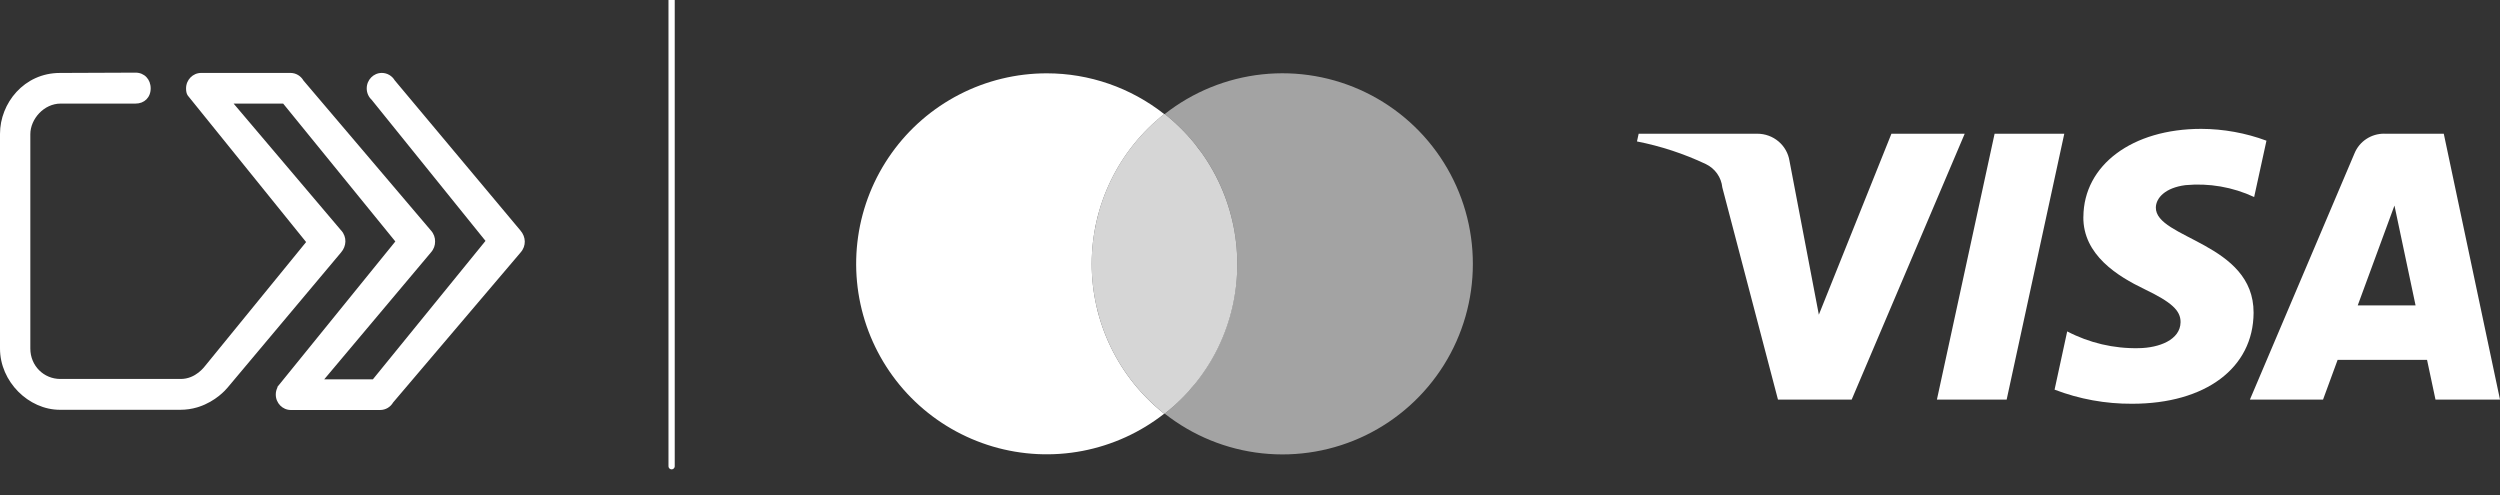 <svg width="106" height="21" viewBox="0 0 106 21" fill="none" xmlns="http://www.w3.org/2000/svg">
<rect x="0" y="0" width="106" height="21" fill="#333333" stroke="none"/>
<g clip-path="url(#clip0_1234_775)">
<g clip-path="url(#clip1_1234_775)">
<path d="M88.334 9.19C88.313 10.812 89.801 11.719 90.922 12.258C92.073 12.81 92.46 13.165 92.456 13.659C92.447 14.415 91.537 14.75 90.686 14.762C89.629 14.786 88.583 14.54 87.649 14.051L87.114 16.521C88.162 16.923 89.279 17.126 90.403 17.119C93.509 17.119 95.541 15.607 95.552 13.263C95.564 10.288 91.379 10.123 91.408 8.793C91.418 8.39 91.808 7.959 92.663 7.85C93.662 7.756 94.669 7.93 95.576 8.354L96.098 5.965C95.213 5.636 94.276 5.467 93.331 5.464C90.408 5.464 88.35 6.997 88.336 9.19M101.093 5.668C100.823 5.666 100.559 5.744 100.335 5.891C100.11 6.038 99.936 6.249 99.834 6.495L95.396 16.943H98.497L99.115 15.259H102.907L103.265 16.943H106L103.616 5.67H101.091M101.525 8.715L102.42 12.948H99.968L101.525 8.715ZM84.571 5.67L82.125 16.943H85.082L87.526 5.669H84.571M80.197 5.669L77.119 13.343L75.874 6.819C75.823 6.498 75.658 6.207 75.408 5.996C75.158 5.785 74.84 5.67 74.511 5.67H69.479L69.408 5.997C70.418 6.195 71.398 6.518 72.326 6.956C72.519 7.048 72.685 7.188 72.807 7.361C72.93 7.535 73.005 7.736 73.026 7.947L75.386 16.943H78.511L83.304 5.669H80.197" fill="white"/>
</g>
<path d="M16.737 3.407C16.625 3.219 16.421 3.092 16.189 3.092C15.836 3.092 15.549 3.386 15.549 3.747C15.549 3.938 15.628 4.11 15.756 4.229L20.585 10.214L15.809 16.085H15.289H13.746L18.26 10.717C18.262 10.714 18.265 10.71 18.268 10.707C18.395 10.566 18.451 10.401 18.448 10.238C18.451 10.076 18.395 9.911 18.269 9.769L18.268 9.77C18.265 9.766 18.262 9.763 18.26 9.76L12.87 3.418C12.869 3.416 12.867 3.415 12.866 3.413C12.755 3.221 12.55 3.092 12.315 3.092H8.53C8.176 3.092 7.889 3.386 7.889 3.747C7.889 3.857 7.904 3.971 7.963 4.052L12.979 10.263L8.704 15.506C8.678 15.532 8.31 16.068 7.662 16.068H2.556C1.861 16.068 1.286 15.514 1.286 14.779V5.69C1.286 5.049 1.861 4.392 2.572 4.392H5.748C6.123 4.392 6.389 4.13 6.389 3.747C6.389 3.365 6.123 3.08 5.748 3.08L2.54 3.093C1.021 3.093 0 4.374 0 5.677V14.779C0 16.181 1.209 17.375 2.54 17.375H7.645C7.903 17.375 8.138 17.337 8.35 17.275C8.38 17.266 8.41 17.257 8.44 17.247C9.143 17.014 9.568 16.535 9.65 16.434L14.462 10.702C14.69 10.438 14.72 10.055 14.466 9.769L14.465 9.77C14.462 9.766 14.459 9.763 14.456 9.76L9.905 4.392H11.485H12.006L16.762 10.238L11.757 16.41C11.756 16.412 11.759 16.417 11.766 16.425C11.719 16.516 11.693 16.619 11.693 16.729C11.693 17.091 11.979 17.384 12.333 17.384H16.118C16.353 17.384 16.558 17.255 16.669 17.063C16.671 17.062 16.672 17.06 16.673 17.059L22.063 10.717C22.066 10.714 22.068 10.71 22.071 10.707C22.326 10.422 22.296 10.039 22.068 9.775L16.737 3.407Z" fill="white"/>
<path d="M28.476 -0.099V19.768" stroke="white" stroke-width="0.265" stroke-linecap="round"/>
<path opacity="0.8" d="M52.46 11.19C52.464 12.413 52.189 13.62 51.656 14.72C51.123 15.82 50.346 16.784 49.383 17.539H49.361C48.403 16.781 47.628 15.815 47.096 14.715C46.564 13.615 46.287 12.409 46.287 11.187C46.287 9.965 46.564 8.759 47.096 7.659C47.628 6.559 48.403 5.593 49.361 4.835H49.383C50.343 5.594 51.117 6.559 51.65 7.66C52.183 8.76 52.46 9.967 52.46 11.19Z" fill="white"/>
<path d="M49.362 17.541C48.35 18.336 47.162 18.876 45.897 19.119C44.633 19.361 43.329 19.297 42.095 18.933C40.86 18.569 39.73 17.915 38.799 17.026C37.868 16.137 37.164 15.038 36.743 13.822C36.323 12.605 36.2 11.305 36.384 10.031C36.568 8.757 37.054 7.546 37.801 6.498C38.548 5.449 39.535 4.595 40.679 4.006C41.824 3.416 43.092 3.109 44.38 3.109C46.187 3.108 47.943 3.717 49.362 4.837C48.403 5.595 47.629 6.56 47.097 7.66C46.564 8.76 46.288 9.967 46.288 11.189C46.288 12.411 46.564 13.617 47.097 14.717C47.629 15.817 48.403 16.782 49.362 17.541L49.362 17.541Z" fill="white"/>
<path opacity="0.55" d="M62.449 11.19C62.45 12.705 62.024 14.19 61.221 15.475C60.417 16.76 59.268 17.793 57.905 18.456C56.542 19.118 55.02 19.383 53.513 19.221C52.006 19.059 50.576 18.476 49.385 17.539C50.343 16.781 51.118 15.815 51.651 14.715C52.184 13.615 52.46 12.409 52.46 11.187C52.46 9.965 52.184 8.758 51.651 7.658C51.118 6.558 50.343 5.593 49.385 4.835C50.576 3.898 52.007 3.315 53.514 3.153C55.021 2.991 56.543 3.257 57.906 3.919C59.269 4.582 60.418 5.615 61.221 6.901C62.025 8.186 62.45 9.671 62.449 11.187V11.19Z" fill="white"/>
</g>
<defs>
<clipPath id="clip0_1234_775">
<rect width="106" height="21" fill="white"/>
</clipPath>
<clipPath id="clip1_1234_775">
<rect width="36.592" height="11.655" fill="white" transform="translate(69.408 5.464)"/>
</clipPath>
</defs>
</svg>
